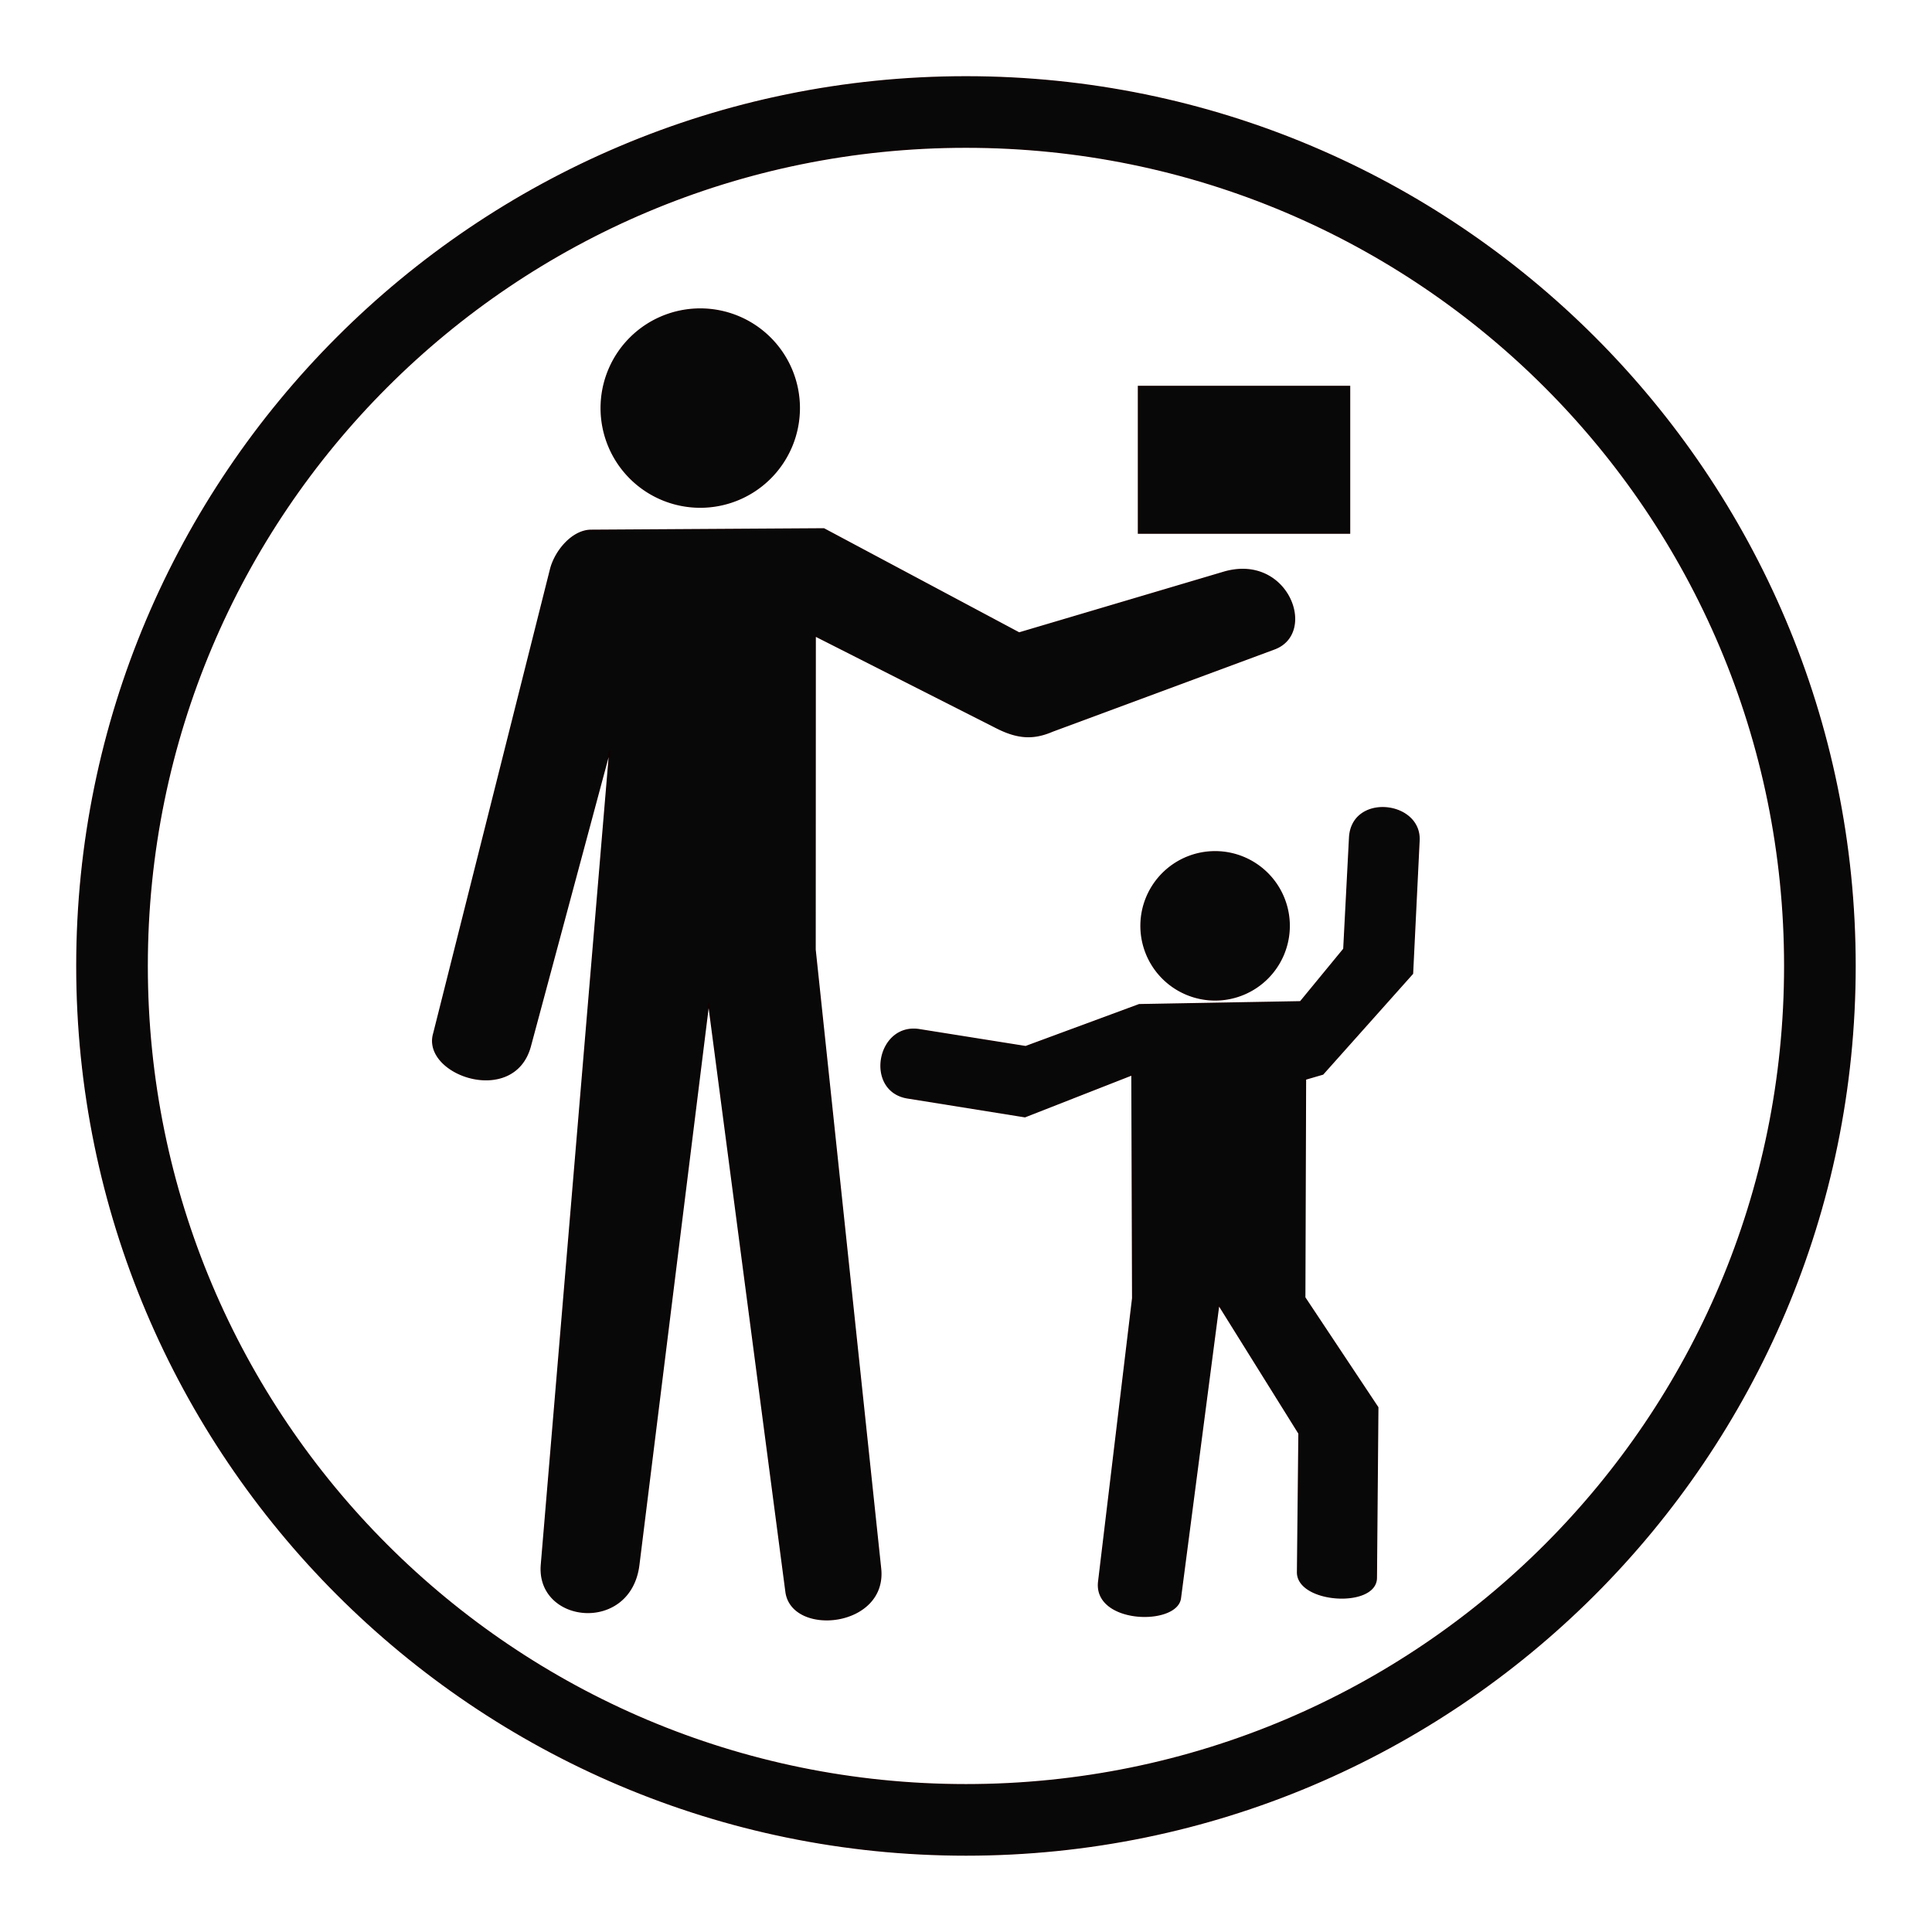 <?xml version="1.0" encoding="UTF-8" standalone="no"?>
<svg xmlns:dc="http://purl.org/dc/elements/1.1/" xmlns:cc="http://creativecommons.org/ns#" xmlns:rdf="http://www.w3.org/1999/02/22-rdf-syntax-ns#" xmlns:svg="http://www.w3.org/2000/svg" xmlns="http://www.w3.org/2000/svg" xmlns:sodipodi="http://sodipodi.sourceforge.net/DTD/sodipodi-0.dtd" xmlns:inkscape="http://www.inkscape.org/namespaces/inkscape" width="380.25mm" height="380.25mm" viewBox="0 0 380.25 380.25" version="1.1" id="svg8" inkscape:version="1.0.1 (c497b03c, 2020-09-10)" sodipodi:docname="keep-out-of-reach-of-children.svg">
  <defs id="defs2"></defs>
  <g inkscape:label="Layer 1" inkscape:groupmode="layer" id="layer1" transform="translate(27.031,-27.492)">
    <g id="g992" transform="matrix(1.065,0,0,1.065,0.775,-2.773)" style="fill:#080808;fill-opacity:1;stroke:#100000;stroke-width:0.235;stroke-miterlimit:4;stroke-dasharray:none;stroke-opacity:1">
      <path id="path973" style="fill:#080808;fill-opacity:1;stroke:#100000;stroke-width:0.235;stroke-miterlimit:4;stroke-dasharray:none;stroke-opacity:1" d="m 212.143,199.517 a 13.695,13.695 0 0 1 -13.695,13.695 13.695,13.695 0 0 1 -13.695,-13.695 13.695,13.695 0 0 1 13.695,-13.695 13.695,13.695 0 0 1 13.695,13.695 z m -70.527,31.8 21.686,3.48 19.778,-7.751 0.134,41.293 -6.281,52.359 c -0.933,7.775 14.443,8.107 15.101,3.074 l 7.083,-54.23 14.833,23.787 -0.267,25.622 c -0.06,5.718 14.519,6.6 14.566,1.069 l 0.267,-31.501 -13.497,-20.312 0.134,-40.358 3.207,-0.935 16.571,-18.575 1.203,-24.589 c 0.356,-7.28 -12.406,-8.674 -12.829,-0.535 l -1.069,20.58 -8.018,9.755 -29.801,0.535 -20.981,7.751 -19.633,-3.126 c -7.83,-1.247 -10.058,11.346 -2.187,12.609 z M 184.282,99.825 h 39.021 v 27.128 h -39.021 z m -62.675,4.009 A 18.308,18.308 0 0 1 103.3,122.142 18.308,18.308 0 0 1 84.992,103.834 18.308,18.308 0 0 1 103.3,85.526 18.308,18.308 0 0 1 121.608,103.834 Z M 54.047,219.438 75.637,133.635 c 0.846,-3.361 4.018,-7.195 7.484,-7.216 l 43.03,-0.267 36.081,19.243 37.779,-11.205 c 11.862,-3.518 17.323,11.207 9.394,14.145 l -40.998,15.194 c -3.452,1.48 -6.341,1.423 -10.401,-0.647 l -33.459,-16.958 -0.023,57.983 12.102,114.374 c 1.149,10.855 -16.394,12.522 -17.479,4.307 L 104.848,213.797 91.944,317.628 c -1.567,12.61 -18.91,10.785 -18,-0.049 l 12.651,-150.536 v 0 l -14.695,54.702 c -3.008,11.198 -20.054,5.278 -17.854,-2.307"></path>
      <path style="color:#000000;font-style:normal;font-variant:normal;font-weight:normal;font-stretch:normal;font-size:medium;line-height:normal;font-family:sans-serif;font-variant-ligatures:normal;font-variant-position:normal;font-variant-caps:normal;font-variant-numeric:normal;font-variant-alternates:normal;font-variant-east-asian:normal;font-feature-settings:normal;font-variation-settings:normal;text-indent:0;text-align:start;text-decoration:none;text-decoration-line:none;text-decoration-style:solid;text-decoration-color:#000000;letter-spacing:normal;word-spacing:normal;text-transform:none;writing-mode:lr-tb;direction:ltr;text-orientation:mixed;dominant-baseline:auto;baseline-shift:baseline;text-anchor:start;white-space:normal;shape-padding:0;shape-margin:0;inline-size:0;clip-rule:nonzero;display:inline;overflow:visible;visibility:visible;opacity:1;isolation:auto;mix-blend-mode:normal;color-interpolation:sRGB;color-interpolation-filters:linearRGB;solid-color:#000000;solid-opacity:1;vector-effect:none;fill:#080808;fill-opacity:1;fill-rule:nonzero;stroke:#100000;stroke-width:0.235;stroke-linecap:butt;stroke-linejoin:miter;stroke-miterlimit:4;stroke-dasharray:none;stroke-dashoffset:0;stroke-opacity:1;color-rendering:auto;image-rendering:auto;shape-rendering:auto;text-rendering:auto;enable-background:accumulate;stop-color:#000000;stop-opacity:1" d="m 152.404,42.617 c -90.669,-3e-6 -164.311,73.641 -164.311,164.311 0,90.669 73.641,164.311 164.311,164.311 90.669,0 164.311,-73.641 164.311,-164.311 1e-5,-90.669 -73.641,-164.311 -164.311,-164.311 z m 0,13 c 83.644,-10e-7 151.311,67.667 151.311,151.311 0,83.644 -67.667,151.311 -151.311,151.311 -83.644,0 -151.311,-67.667 -151.311,-151.311 -2.7e-6,-83.644 67.667,-151.311 151.311,-151.311 z" id="path988"></path>
    </g>
  </g>
</svg>

